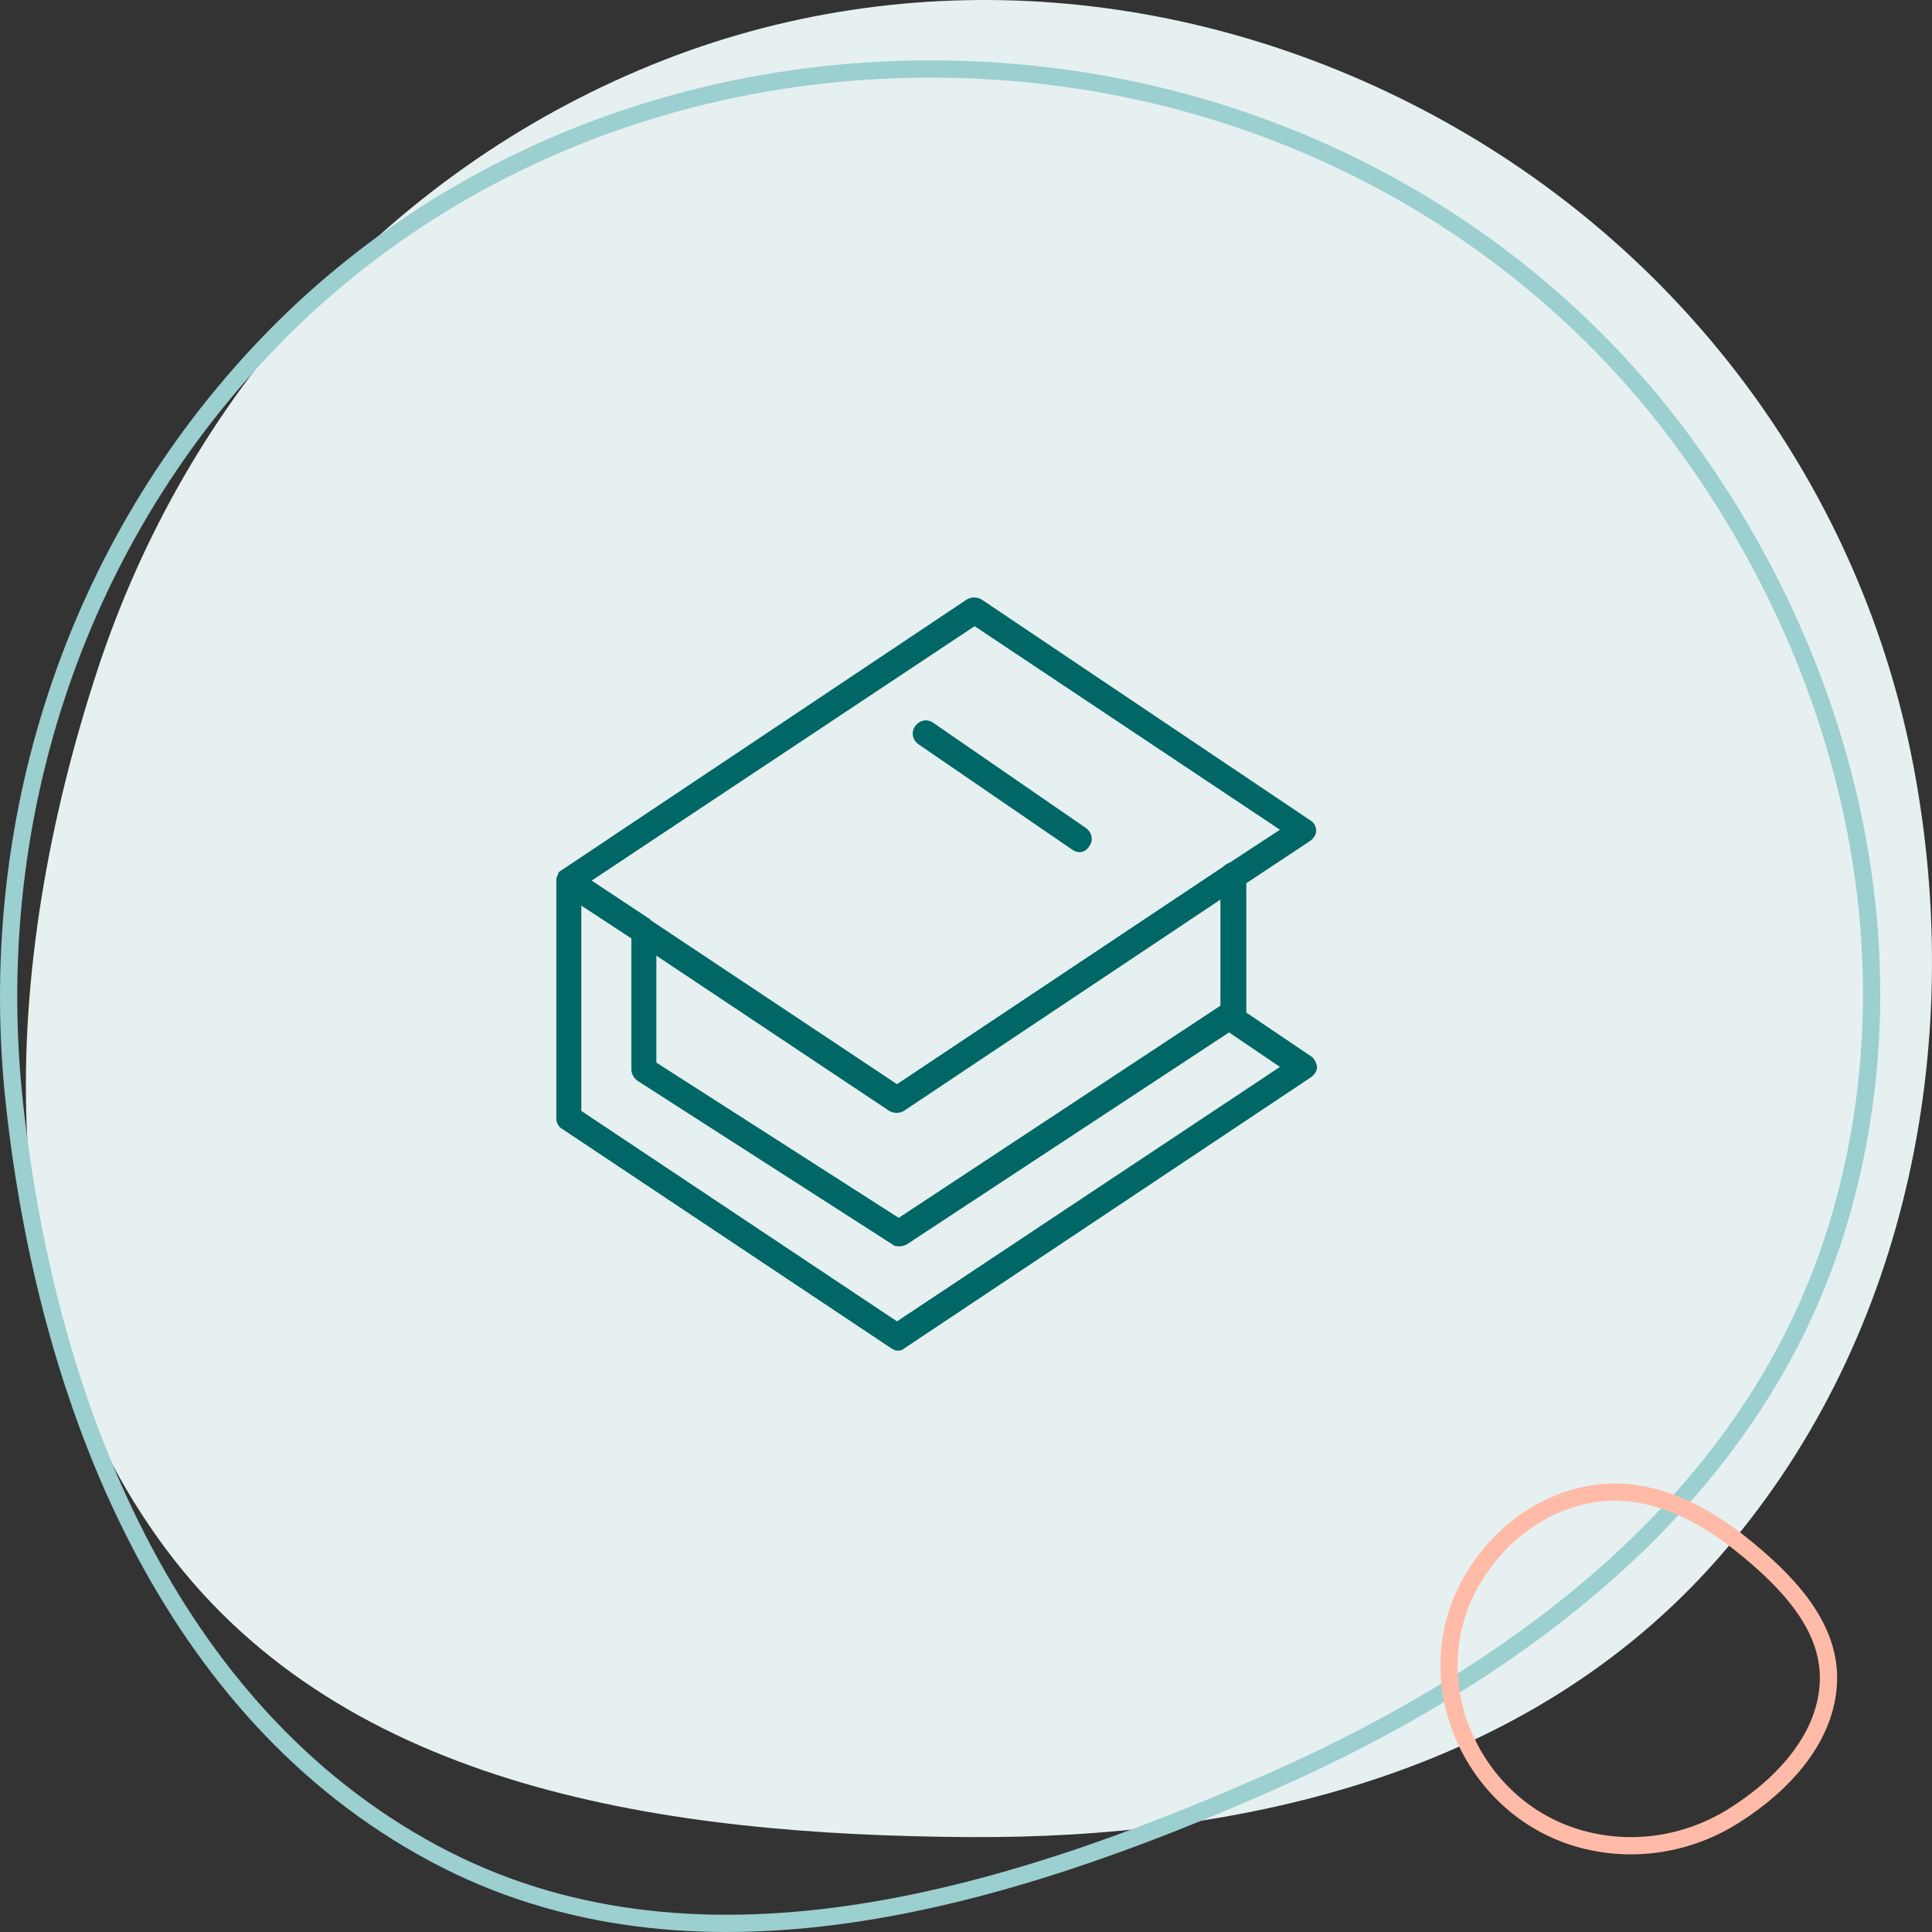 <?xml version="1.0" encoding="UTF-8"?> <svg xmlns="http://www.w3.org/2000/svg" width="224" height="224" viewBox="0 0 224 224" fill="none"><rect x="0" y="0" width="224" height="224" fill="#333333" stroke="none"/> <g clip-path="url(#clip0_526_348)"> <path d="M221.886 88.996C228.033 121.638 220.885 156.187 198.975 180.938C177.305 205.418 144.509 213.231 112.119 212.995C77.555 212.743 40.112 207.575 19.261 179.631C-2.028 151.1 0.124 111.838 11.254 77.822C21.698 45.901 44.821 20.051 75.573 7.518C105.609 -4.723 139.226 -1.661 167.562 14.119C195.732 29.806 215.851 56.947 221.886 88.996Z" fill="#E6F0F0"></path> <path d="M196.023 52.391C214.868 78.765 222.456 112.181 212.806 142.89C203.278 173.21 176.973 193.466 147.535 206.494C115.995 220.452 80.243 230.988 50.267 214.875C19.621 198.401 5.53 162.922 1.695 128.153C-1.886 95.686 8.437 63.448 31.041 39.88C53.104 16.876 84.632 5.906 116.608 8.33C148.386 10.739 177.552 26.542 196.023 52.391Z" stroke="#9CCFCF" stroke-width="2"></path> <path d="M170.319 183.849C173.282 178.338 178.478 174.184 184.699 173.197C190.801 172.23 196.715 174.939 201.745 178.936C207.229 183.295 212.145 188.475 211.997 194.801C211.844 201.304 206.961 206.77 201.052 210.506C195.647 213.924 189.042 214.933 182.87 213.094C176.863 211.305 172.114 206.863 169.678 201.179C167.261 195.539 167.438 189.21 170.319 183.849Z" stroke="#FFBBA7" stroke-width="2"></path> <path d="M151.9 122.4L144.5 117.4V102.4L151.9 97.5C152.3 97.2 152.6 96.8 152.6 96.3C152.6 95.8 152.3 95.3 151.9 95.1L113.8 69.5C113.3 69.2 112.6 69.2 112.1 69.5L65.1 100.9C64.9 101 64.8 101.1 64.7 101.3C64.7 101.3 64.7 101.3 64.7 101.4C64.5 101.7 64.5 101.9 64.5 102.2V129.7C64.5 130.2 64.8 130.7 65.2 130.9L103.3 156.3C103.6 156.5 103.8 156.6 104.1 156.6C104.4 156.6 104.7 156.5 104.9 156.3L152 124.9C152.4 124.6 152.7 124.2 152.7 123.7C152.6 123.1 152.3 122.6 151.9 122.4ZM113 72.6L148.4 96.2L142.6 100C142.3 100.1 142 100.3 141.8 100.5L104 125.7L75.6 106.8C75.5 106.7 75.4 106.7 75.4 106.6L68.6 102.1L113 72.6ZM76.1 110.8L103.1 128.8C103.6 129.1 104.3 129.1 104.8 128.8L141.5 104.3V116.6L104.2 141.2L76.1 123.2V110.8ZM104 153.2L67.4 128.8V105L73.2 108.8V124C73.2 124.5 73.5 125 73.9 125.3L103.5 144.3C103.7 144.5 104 144.5 104.3 144.5C104.6 144.5 104.9 144.4 105.1 144.3L142.5 119.7L148.4 123.7L104 153.2Z" fill="#006766"></path> <path d="M106.5 86.3L124.3 98.5C124.6 98.7 124.9 98.8 125.1 98.8C125.6 98.8 126 98.6 126.3 98.1C126.8 97.4 126.6 96.5 125.9 96L108.2 83.8C107.5 83.3 106.6 83.5 106.1 84.2C105.6 84.9 105.8 85.8 106.5 86.3Z" fill="#006766"></path> </g> <defs> <clipPath id="clip0_526_348"> <rect width="224" height="224" fill="white"></rect> </clipPath> </defs> </svg> 